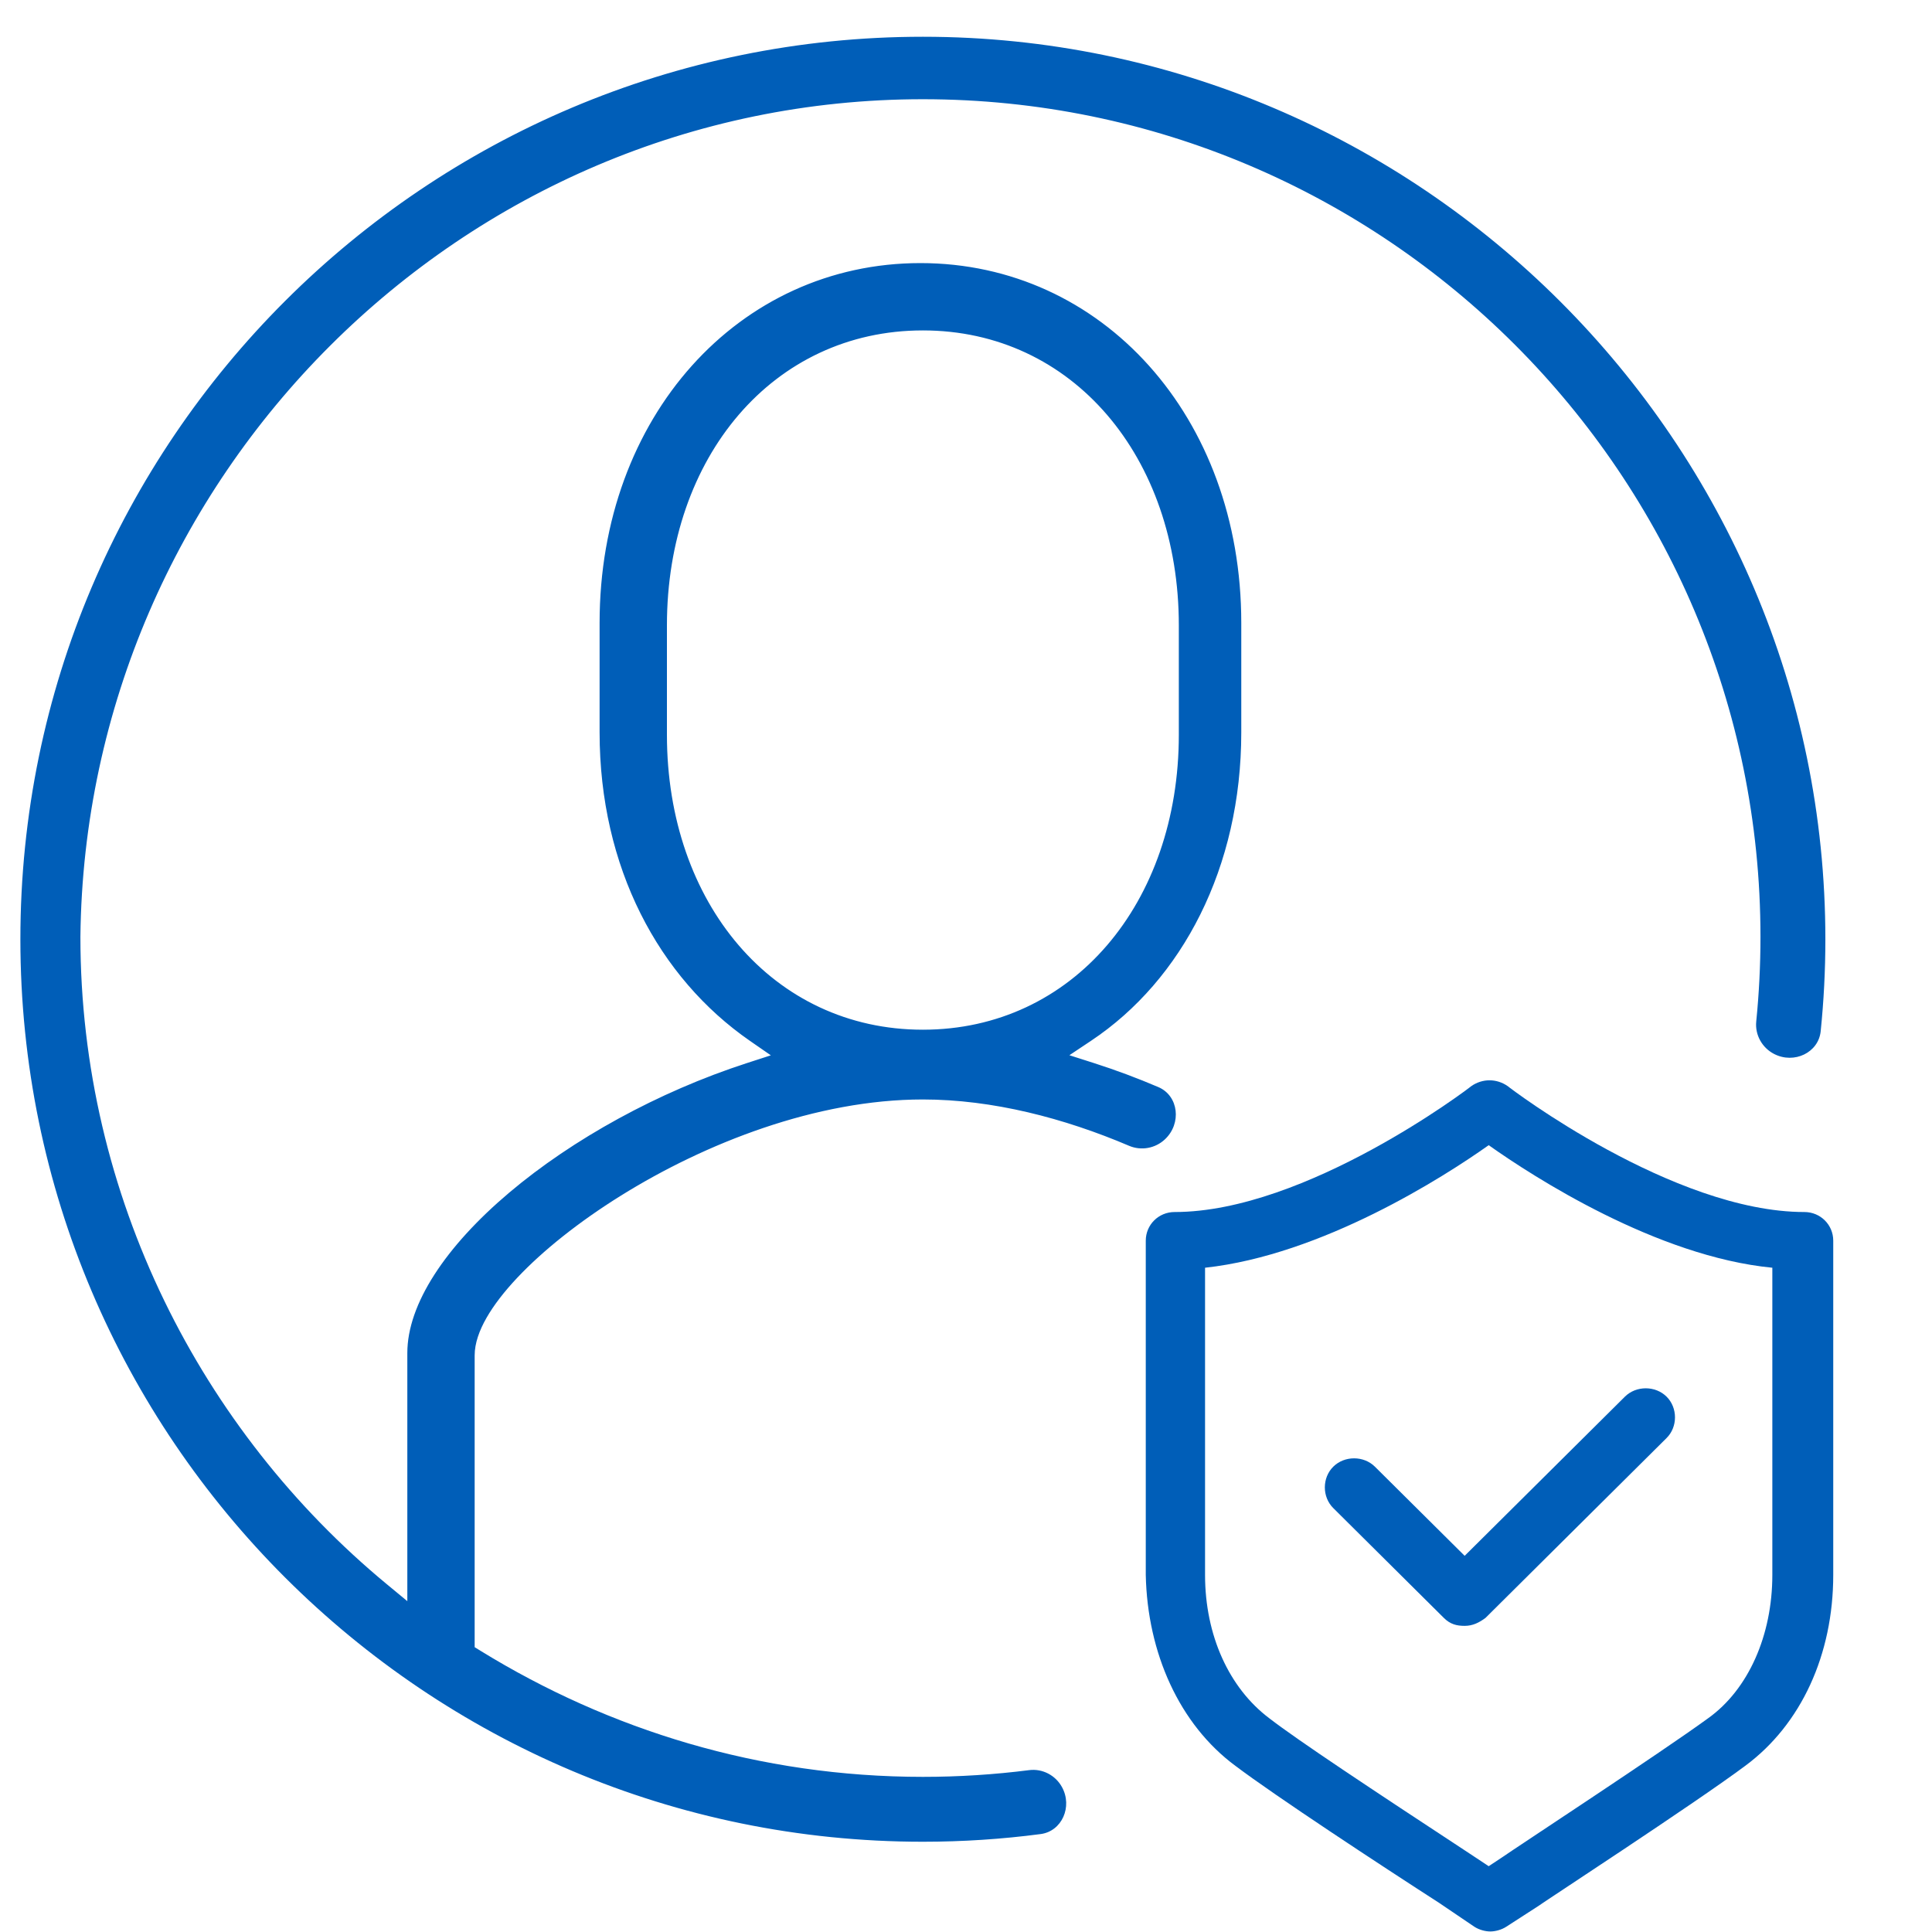 <svg width="120" height="120" viewBox="0 0 120 120" fill="none" xmlns="http://www.w3.org/2000/svg">
<path fill-rule="evenodd" clip-rule="evenodd" d="M72.526 70.95C71.856 71.578 70.875 71.757 70.03 71.397C66.028 69.692 61.609 68.54 57.321 68.54C50.765 68.54 43.903 71.234 38.693 74.478C36.084 76.102 33.868 77.878 32.297 79.549C31.512 80.383 30.878 81.202 30.438 81.972C30.001 82.735 29.732 83.491 29.732 84.187V102.17L29.985 102.326C37.924 107.211 47.24 110.114 57.321 110.114C59.551 110.114 61.744 109.972 63.892 109.698C64.82 109.579 65.727 110.055 66.178 110.874C66.921 112.221 66.195 113.964 64.67 114.165C62.264 114.481 59.811 114.644 57.321 114.644C26.323 114.644 1.016 89.486 1.016 58.339C1.016 27.192 26.323 2.033 57.321 2.033C88.318 2.033 113.627 27.342 113.627 58.339C113.627 60.276 113.528 62.191 113.335 64.079C113.178 65.613 111.452 66.392 110.08 65.686C109.244 65.256 108.74 64.358 108.834 63.423C109.007 61.699 109.096 59.953 109.096 58.188C109.096 29.627 85.882 6.413 57.321 6.413C28.759 6.413 5.549 29.779 5.244 58.182L5.244 58.188C5.244 74.227 12.728 88.734 24.181 98.201L25.05 98.92V84.036C25.05 80.882 27.496 77.24 31.475 73.88C35.425 70.545 40.767 67.592 46.299 65.797L47.32 65.466L46.438 64.856C40.698 60.882 36.992 53.947 36.992 45.49V38.688C36.992 25.773 45.727 16.091 57.17 16.091C68.613 16.091 77.348 25.773 77.348 38.688V45.49C77.348 53.953 73.638 61.032 67.91 64.85L66.993 65.462L68.043 65.798C69.398 66.232 70.737 66.733 72.045 67.291C73.503 67.913 73.683 69.866 72.526 70.95ZM41.674 45.641V38.839C41.674 28.495 48.188 20.773 57.321 20.773C66.454 20.773 72.969 28.495 72.969 38.839V45.641C72.969 55.985 66.454 63.707 57.321 63.707C48.188 63.707 41.674 55.985 41.674 45.641ZM29.482 102.31V84.187C29.482 83.429 29.774 82.63 30.221 81.848C30.674 81.056 31.321 80.222 32.115 79.377C33.704 77.688 35.938 75.899 38.561 74.266C43.795 71.006 50.703 68.29 57.321 68.29C61.652 68.29 66.105 69.453 70.128 71.167C70.881 71.488 71.756 71.329 72.355 70.767C73.407 69.782 73.208 68.059 71.947 67.521C70.646 66.966 69.314 66.467 67.967 66.036L66.422 65.542L67.772 64.642C73.421 60.876 77.098 53.882 77.098 45.49V38.688C77.098 25.885 68.45 16.341 57.17 16.341C45.89 16.341 37.242 25.885 37.242 38.688V45.49C37.242 53.873 40.913 60.727 46.58 64.65L47.878 65.548L46.376 66.035C40.873 67.82 35.559 70.758 31.636 74.071C29.66 75.739 28.073 77.472 26.981 79.17C25.888 80.871 25.3 82.523 25.3 84.036V99.451L24.021 98.394C12.515 88.882 4.994 74.305 4.994 58.188V58.186L4.994 58.179C5.301 29.641 28.619 6.163 57.321 6.163C86.02 6.163 109.346 29.489 109.346 58.188C109.346 59.961 109.257 61.716 109.083 63.448C108.999 64.278 109.447 65.08 110.194 65.464C111.436 66.103 112.95 65.384 113.086 64.053C113.278 62.174 113.377 60.267 113.377 58.339C113.377 27.48 88.18 2.283 57.321 2.283C26.461 2.283 1.266 27.33 1.266 58.339C1.266 89.348 26.461 114.394 57.321 114.394C59.8 114.394 62.242 114.232 64.637 113.917C65.959 113.743 66.632 112.214 65.959 110.995C65.556 110.263 64.747 109.841 63.924 109.946C61.765 110.221 59.562 110.364 57.321 110.364C47.191 110.364 37.83 107.447 29.854 102.539L29.482 102.31ZM5.244 58.182C5.549 29.779 28.759 6.413 57.321 6.413C85.882 6.413 109.096 29.627 109.096 58.188C109.096 59.953 109.007 61.699 108.834 63.423C108.74 64.358 109.244 65.256 110.08 65.686C111.452 66.392 113.178 65.613 113.335 64.079C113.528 62.191 113.627 60.276 113.627 58.339C113.627 27.342 88.318 2.033 57.321 2.033C26.323 2.033 1.016 27.192 1.016 58.339C1.016 89.486 26.323 114.644 57.321 114.644C59.811 114.644 62.264 114.481 64.67 114.165C66.195 113.964 66.921 112.221 66.178 110.874C65.727 110.055 64.82 109.579 63.892 109.698C61.744 109.972 59.551 110.114 57.321 110.114C47.24 110.114 37.924 107.211 29.985 102.326L29.732 102.17V84.187C29.732 83.491 30.001 82.735 30.438 81.972C30.878 81.202 31.512 80.383 32.297 79.549C33.868 77.878 36.084 76.102 38.693 74.478C43.903 71.234 50.765 68.54 57.321 68.54C61.609 68.54 66.028 69.692 70.03 71.397C70.875 71.757 71.856 71.578 72.526 70.95C73.683 69.866 73.503 67.913 72.045 67.291C70.737 66.733 69.398 66.232 68.043 65.798L66.993 65.462L67.91 64.85C73.638 61.032 77.348 53.953 77.348 45.49V38.688C77.348 25.773 68.613 16.091 57.17 16.091C45.727 16.091 36.992 25.773 36.992 38.688V45.49C36.992 53.947 40.698 60.882 46.438 64.856L47.32 65.466L46.299 65.797C40.767 67.592 35.425 70.545 31.475 73.88C27.496 77.24 25.05 80.882 25.05 84.036V98.92L24.181 98.201C12.728 88.734 5.244 74.227 5.244 58.188L5.244 58.182ZM41.424 45.641V38.839C41.424 28.394 48.016 20.523 57.321 20.523C66.626 20.523 73.219 28.394 73.219 38.839V45.641C73.219 56.086 66.626 63.957 57.321 63.957C48.016 63.957 41.424 56.086 41.424 45.641ZM41.674 38.839V45.641C41.674 55.985 48.188 63.707 57.321 63.707C66.454 63.707 72.969 55.985 72.969 45.641V38.839C72.969 28.495 66.454 20.773 57.321 20.773C48.188 20.773 41.674 28.495 41.674 38.839Z" fill="#005EB8"/>
<path d="M89.679 100.491C90.077 100.886 90.475 100.985 90.973 100.985C91.471 100.985 91.869 100.787 92.267 100.491L103.514 89.319C104.211 88.627 104.211 87.441 103.514 86.749C102.817 86.057 101.623 86.057 100.926 86.749L90.973 96.635L85.399 91.099C84.702 90.407 83.508 90.407 82.811 91.099C82.114 91.791 82.114 92.977 82.811 93.669L89.679 100.491Z" fill="#005EB8"/>
<path d="M76.74 109.685C79.228 111.563 85.698 115.814 89.38 118.187L91.57 119.67C91.869 119.868 92.267 119.967 92.565 119.967C92.864 119.967 93.262 119.868 93.561 119.67L95.551 118.385C95.651 118.286 105.206 112.058 108.391 109.685C111.875 107.114 113.866 102.764 113.866 97.821V77.06C113.866 76.072 113.069 75.281 112.074 75.281C103.912 75.281 93.76 67.57 93.66 67.471C92.963 66.976 92.068 66.976 91.371 67.471C91.272 67.57 81.119 75.281 72.957 75.281C71.962 75.281 71.166 76.072 71.166 77.06V97.821C71.265 102.666 73.256 107.114 76.74 109.685ZM74.848 78.741C82.114 77.95 89.679 73.106 92.466 71.129C95.253 73.106 102.917 78.049 110.083 78.741V97.821C110.083 101.578 108.59 104.939 106.102 106.719C103.116 108.894 94.058 114.826 93.362 115.32L92.466 115.913L91.272 115.122C85.1 111.069 80.621 108.103 78.83 106.719C76.341 104.841 74.848 101.578 74.848 97.821V78.741Z" fill="#005EB8"/>
</svg>
